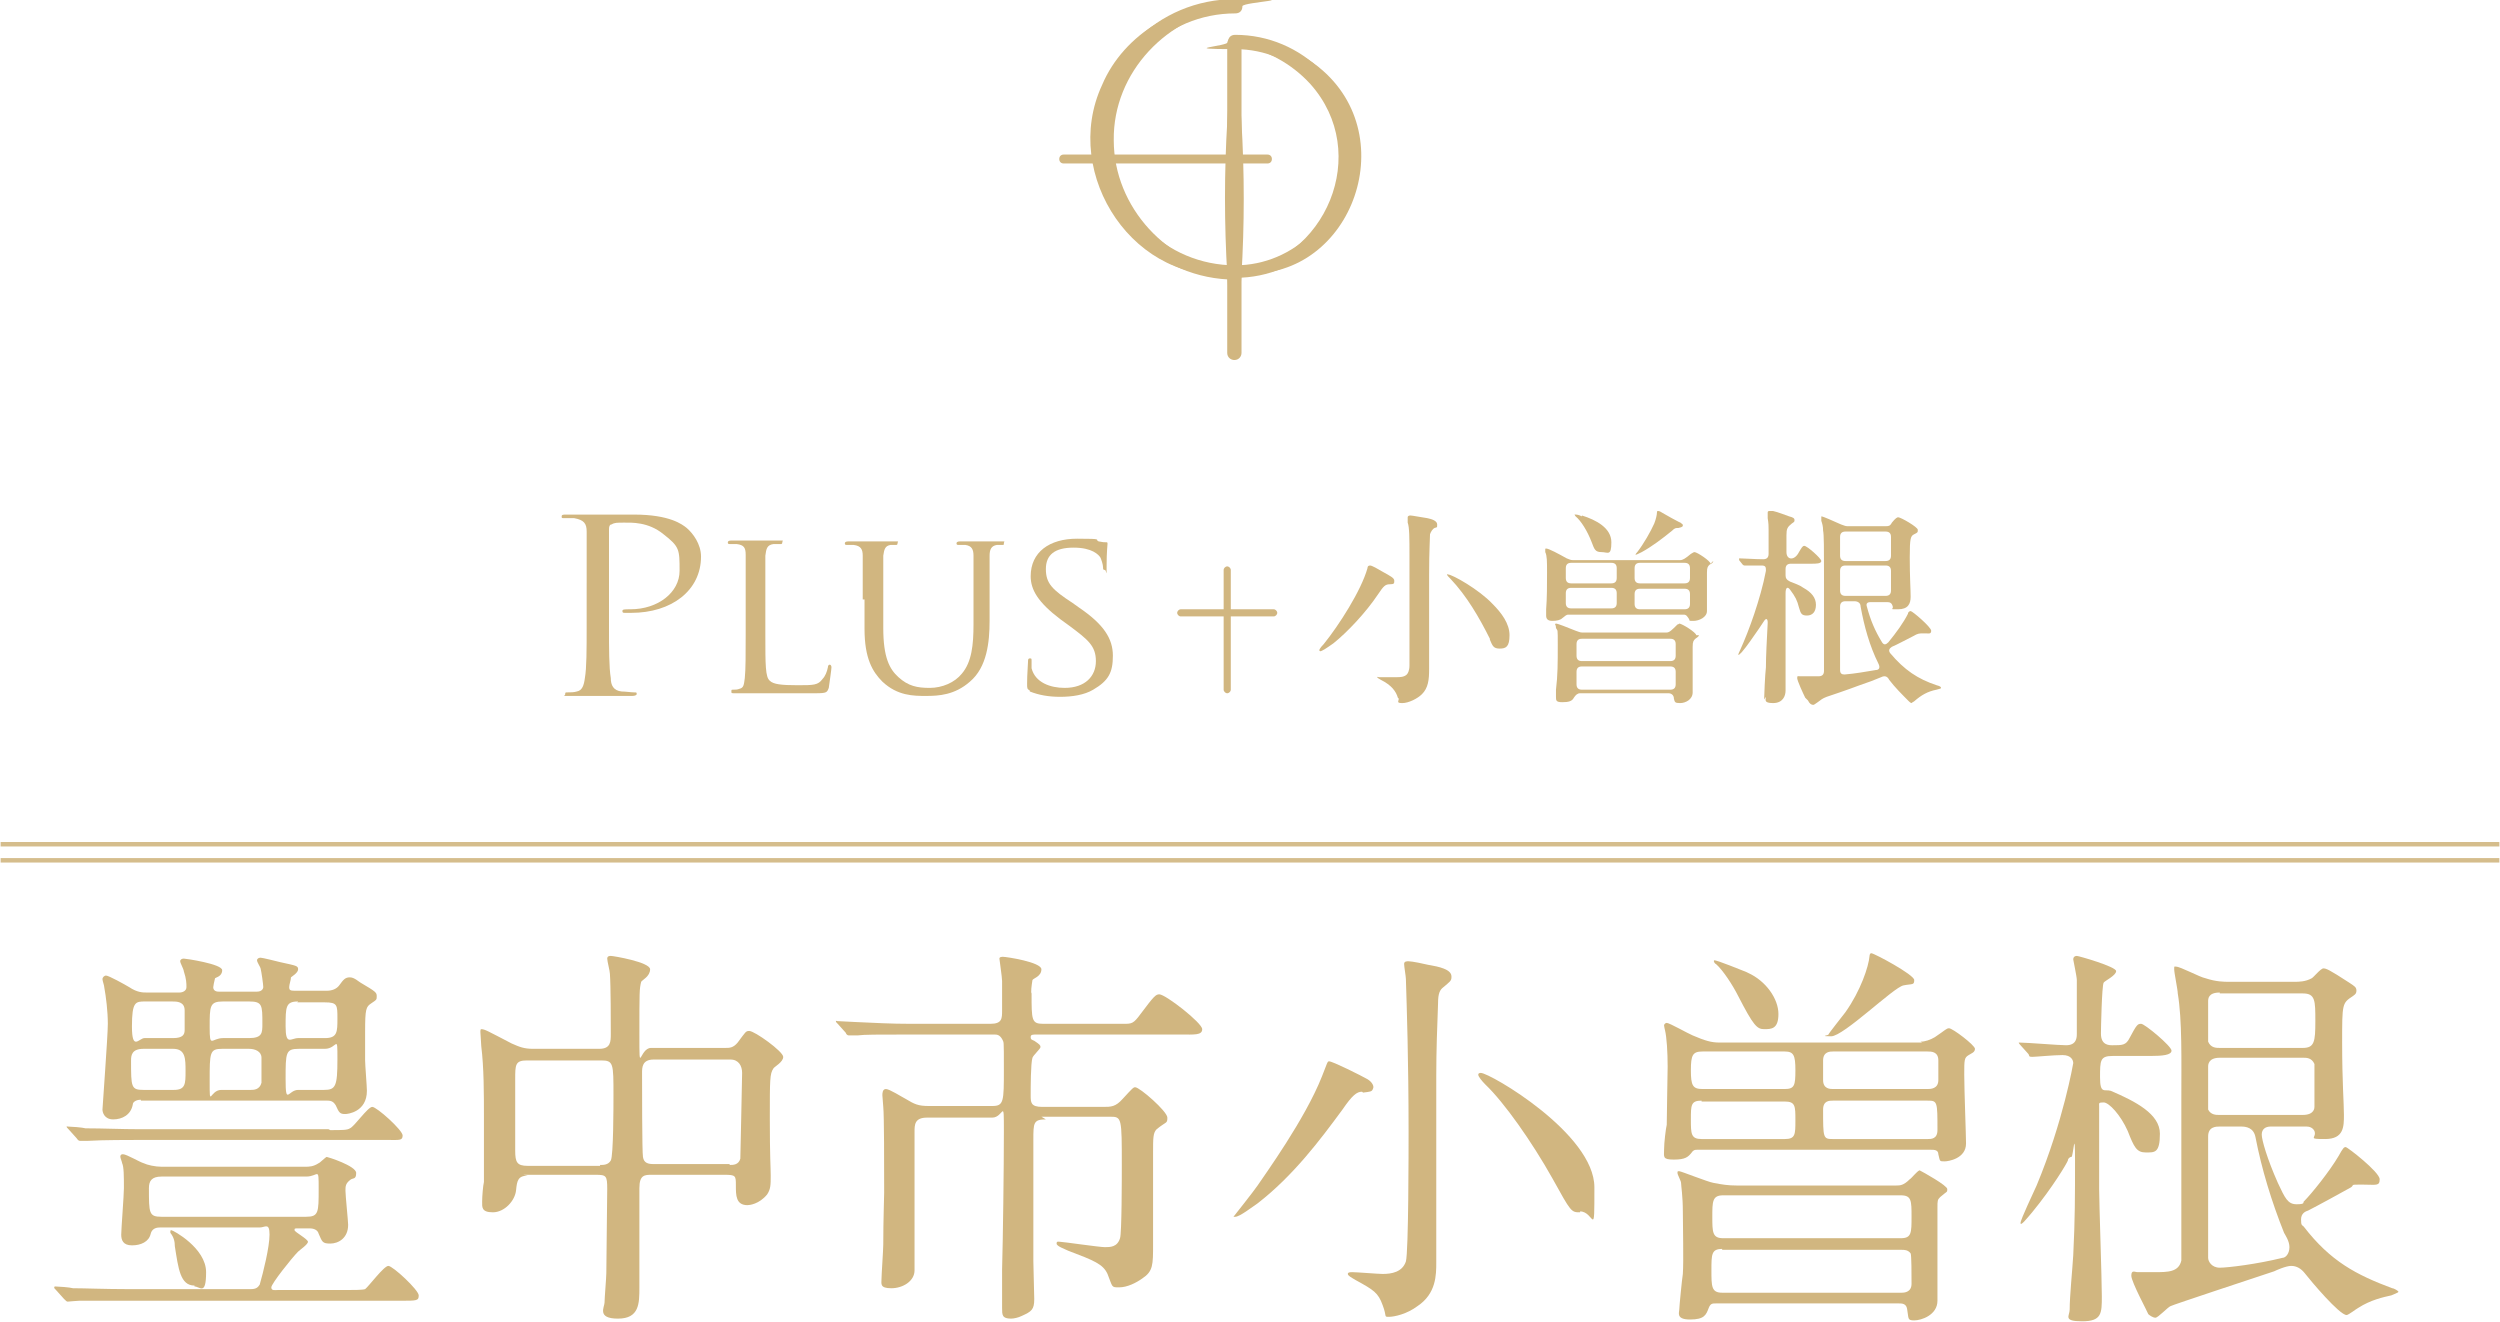 <?xml version="1.0" encoding="UTF-8"?>
<svg id="_レイヤー_1" data-name="レイヤー_1" xmlns="http://www.w3.org/2000/svg" width="98.7mm" height="52.2mm" version="1.1" viewBox="0 0 279.7 148">
  <!-- Generator: Adobe Illustrator 29.2.1, SVG Export Plug-In . SVG Version: 2.1.0 Build 116)  -->
  <defs>
    <style>
      .st0 {
        fill: #d1b680;
      }

      .st1 {
        fill: none;
        opacity: .9;
        stroke: #d1b680;
        stroke-miterlimit: 10;
        stroke-width: .5px;
      }
    </style>
  </defs>
  <g>
    <g>
      <g>
        <g>
          <path class="st0" d="M138.2,30.6c-11.1,1.6-19.6-11-14.9-21.1,2.4-5.7,8.9-9.7,14.9-8.7-7.6.9-13.7,7.3-13.6,14.9,0,7.5,6,14,13.6,14.9h0Z"/>
          <path class="st0" d="M138.2,31.3c-8.6,0-15.7-7-15.7-15.7s7-15.7,15.7-15.7.8.3.8.8-.3.8-.8.8c-7.8,0-14.1,6.3-14.1,14.1s6.3,14.1,14.1,14.1.8.3.8.8-.3.8-.8.8Z"/>
        </g>
        <g>
          <path class="st0" d="M138.2,30.6c10.2-1.3,15.3-13.5,8.4-21.2-2.1-2.3-5-3.9-8.4-4.5,3.4-.6,7.1.6,9.8,3,9.2,8.1,2.6,24.3-9.8,22.6h0Z"/>
          <path class="st0" d="M138.2,31.3c-.4,0-.8-.3-.8-.8s.3-.8.8-.8c6.6,0,12.1-5.4,12.1-12.1s-5.4-12.1-12.1-12.1-.8-.3-.8-.8.3-.8.8-.8c7.5,0,13.6,6.1,13.6,13.6s-6.1,13.6-13.6,13.6Z"/>
        </g>
        <g>
          <path class="st0" d="M138.1,4.9c1.4,11.5,1.4,23.2,0,34.6-1.4-11.5-1.4-23.2,0-34.6h0Z"/>
          <path class="st0" d="M138.1,40.3c-.4,0-.8-.3-.8-.8V4.9c0-.4.3-.8.8-.8s.8.3.8.8v34.6c0,.4-.3.8-.8.8Z"/>
        </g>
      </g>
      <path class="st0" d="M141.8,18.3h-22.8c-.3,0-.5-.2-.5-.5s.2-.5.5-.5h22.8c.3,0,.5.2.5.5s-.2.5-.5.5Z"/>
    </g>
    <g>
      <path class="st0" d="M65.6,65.2c0-4.1,0-4.9,0-5.7,0-.9-.3-1.3-1.4-1.5-.3,0-.8,0-1.1,0s-.3,0-.3-.2c0-.2.2-.2.5-.2,1.4,0,3.3,0,3.6,0,.7,0,2.5,0,4,0,4,0,5.4,1.1,5.9,1.5.7.6,1.6,1.8,1.6,3.2,0,3.8-3.3,6.3-7.8,6.3s-.5,0-.7,0c-.2,0-.3,0-.3-.2,0-.2.2-.2.9-.2,3.1,0,5.5-1.9,5.5-4.3s0-2.7-1.8-4.1c-1.7-1.4-3.6-1.3-4.4-1.3s-1.1,0-1.4.2c-.2,0-.3.2-.3.5v10.9c0,2.5,0,4.6.2,5.8,0,.8.3,1.4,1.2,1.5.4,0,1.1.1,1.4.1s.3,0,.3.2c0,.1-.2.2-.5.2-1.8,0-3.8,0-3.9,0s-2.1,0-3.1,0-.5,0-.5-.2,0-.2.3-.2c.3,0,.7,0,1-.1.6-.1.8-.7.9-1.5.2-1.1.2-3.2.2-5.8v-4.7Z"/>
      <path class="st0" d="M85.6,71.1c0,3.3,0,4.7.5,5.1.4.4,1.3.5,3.1.5s2.3,0,2.8-.7c.3-.3.5-.8.6-1.3,0-.2.1-.3.2-.3s.2.1.2.3-.2,1.6-.3,2.3c-.2.5-.2.6-1.5.6s-3,0-4.1,0c-1.1,0-1.9,0-2.5,0s-.5,0-1,0c-.5,0-1,0-1.4,0s-.4,0-.4-.2,0-.2.2-.2c.2,0,.5,0,.7-.1.5-.1.5-.5.6-1.2.1-.9.1-2.7.1-4.9v-4c0-3.5,0-4.1,0-4.9,0-.8-.2-1.1-1-1.2-.2,0-.6,0-.8,0s-.2-.1-.2-.2c0-.1.1-.2.4-.2,1.1,0,2.5,0,2.7,0s1.9,0,2.6,0,.4,0,.4.2-.1.2-.2.2c-.2,0-.5,0-.8,0-.7.1-.8.5-.9,1.3,0,.7,0,1.4,0,4.9v4Z"/>
      <path class="st0" d="M96.5,67.1c0-3.5,0-4.1,0-4.9,0-.7-.2-1.1-1-1.2-.2,0-.6,0-.8,0s-.2-.1-.2-.2c0-.1.1-.2.4-.2,1.1,0,2.5,0,2.7,0s1.7,0,2.4,0,.4,0,.4.2-.1.2-.2.2c-.2,0-.3,0-.6,0-.6.1-.7.5-.8,1.2,0,.7,0,1.4,0,4.9v3.2c0,3.3.7,4.6,1.7,5.5,1.1,1,2.1,1.2,3.5,1.2s2.8-.6,3.6-1.6c1.1-1.3,1.3-3.2,1.3-5.5v-2.8c0-3.5,0-4.1,0-4.9,0-.7-.2-1.1-.9-1.2-.2,0-.6,0-.8,0s-.2-.1-.2-.2c0-.1.1-.2.4-.2,1,0,2.4,0,2.5,0s1.3,0,2,0,.4,0,.4.2,0,.2-.2.2c-.2,0-.3,0-.6,0-.6.1-.8.5-.8,1.2,0,.7,0,1.4,0,4.9v2.4c0,2.4-.3,5.2-2.2,6.8-1.7,1.5-3.5,1.6-4.9,1.6s-3.2,0-4.9-1.6c-1.1-1.1-2-2.6-2-5.9v-3.3Z"/>
      <path class="st0" d="M115.2,77.3c-.3-.2-.3-.2-.3-.8,0-1.1.1-2,.1-2.4,0-.2,0-.4.2-.4s.2,0,.2.3,0,.5,0,.8c.4,1.6,2.1,2.2,3.7,2.2,2.3,0,3.5-1.3,3.5-3s-.9-2.4-2.9-3.9l-1.1-.8c-2.5-1.9-3.3-3.3-3.3-4.8,0-2.7,2.1-4.2,5.2-4.2s1.9.1,2.4.3c.5.1.6.1.8.1s.2,0,.2.2-.1.8-.1,2.4,0,.5-.2.5-.2-.1-.2-.3c0-.3-.2-.9-.3-1.1-.2-.3-.9-1.1-3-1.1s-3.1.8-3.1,2.4.7,2.3,3,3.8l.7.5c2.8,1.9,3.8,3.5,3.8,5.4s-.5,2.8-2.2,3.8c-1,.6-2.4.8-3.7.8s-2.4-.2-3.4-.6Z"/>
    </g>
    <g>
      <path class="st0" d="M147.6,72.8c0,0,0-.2.5-.7,1.7-2.1,4.2-6,4.9-8.5,0-.2.1-.3.3-.3s.9.4,1.4.7c.9.5,1.3.7,1.3,1s0,.4-.5.4c-.5,0-.7.2-1.3,1.1-1.4,2.1-3.5,4.3-5,5.5-.7.5-1.3.9-1.5.9s0,0,0,0ZM156.4,78.1c-.2-.7-.7-1.4-1.9-2-.3-.2-.4-.2-.4-.3s0,0,.2,0,.3,0,.5,0c.4,0,1.2,0,1.5,0s.8,0,1.1-.3c.1-.1.3-.4.3-1,0-3.8,0-5,0-6.2s0-3.8,0-6.1c0-1.9,0-3.2-.2-3.7,0-.3,0-.5,0-.6,0-.1.1-.2.3-.2s1.2.2,1.9.3c.5.1,1.1.3,1.1.7s0,.3-.3.4c-.2.1-.4.4-.5.7,0,.6-.1,1.7-.1,4.6,0,7.5,0,9.3,0,10.5s-.1,2.1-.8,2.8c-.5.5-1.5,1-2.2,1s-.4-.2-.4-.5ZM166.7,71.5c-1.2-2.4-2.6-4.8-4.4-6.7-.2-.2-.4-.4-.4-.5s0,0,.1,0c.5,0,3.5,1.7,5,3.3,1,1,1.9,2.2,1.9,3.5s-.4,1.5-1.1,1.5-.8-.3-1.1-1Z"/>
      <path class="st0" d="M191.7,62.8c0,.2-.2.3-.4.4-.2.2-.3.3-.3.9s0,2.6,0,3.2c0,.7,0,1,0,1.1,0,.7-.9,1.1-1.5,1.1s-.4,0-.5-.2c-.2-.3-.3-.5-.6-.5h-12.9c-.3,0-.4.2-.7.4-.2.2-.6.3-1.1.3s-.7-.2-.7-.6,0-.6,0-.7c.1-1.2.1-2.8.1-4.1s0-1.9-.2-2.3c0,0,0-.2,0-.3s0-.1.1-.1c.3,0,1.4.6,2.3,1.1.3.1.4.2.7.2h12c.3,0,.6-.2,1.2-.7.2-.1.3-.2.4-.2.3,0,1.8,1,1.8,1.3ZM190.1,71.1c0,.1-.1.2-.4.4-.2.2-.3.3-.3.9v2.1c0,.6,0,1.8,0,2.4,0,.3,0,.5,0,.6,0,.8-.8,1.2-1.4,1.2s-.6-.1-.7-.5c0-.4-.3-.6-.6-.6h-9.9c-.3,0-.5.2-.7.5-.2.4-.6.5-1.3.5s-.7-.2-.7-.6,0-.4,0-.8c.2-1.6.2-3,.2-5s0-1.5-.2-1.9c0-.3-.1-.4-.1-.4s0-.1.1-.1c.2,0,1.2.4,2.2.8.3.1.5.2.7.2h9.5c.3,0,.6-.3,1.2-.9.1,0,.2-.1.2-.1.3,0,1.9,1,1.9,1.3ZM180.3,65.3c.4,0,.6-.2.6-.6v-1.1c0-.4-.2-.6-.6-.6h-4.5c-.4,0-.6.2-.6.6v1.1c0,.4.2.6.6.6h4.5ZM180.3,68.1c.4,0,.6-.2.6-.6v-1.1c0-.4-.2-.6-.6-.6h-4.5c-.4,0-.6.2-.6.6v1.1c0,.4.2.6.6.6h4.5ZM177,57.7c1.6.5,3.3,1.4,3.3,3s-.4,1.1-1.1,1.1-.8-.3-1.1-1.1c-.5-1.3-1.2-2.4-1.8-2.9,0,0-.1-.1-.1-.2s0,0,.1,0,.3,0,.7.2ZM177,71.5c-.4,0-.6.2-.6.6v1.3c0,.4.2.6.6.6h9.9c.4,0,.6-.2.6-.6v-1.3c0-.4-.2-.6-.6-.6h-9.9ZM177,74.6c-.4,0-.6.2-.6.6v1.4c0,.4.2.6.6.6h9.9c.4,0,.6-.2.6-.6v-1.4c0-.4-.2-.6-.6-.6h-9.9ZM183.5,63c-.4,0-.6.2-.6.6v1.1c0,.4.2.6.6.6h5c.4,0,.6-.2.6-.6v-1.1c0-.4-.2-.6-.6-.6h-5ZM183.5,65.9c-.4,0-.6.2-.6.6v1.1c0,.4.2.6.6.6h5c.4,0,.6-.2.6-.6v-1.1c0-.4-.2-.6-.6-.6h-5ZM187.9,58.4c.4.3.4.3.4.4s0,.2-.5.3c-.3,0-.4,0-.7.3-1.1.9-2.3,1.8-3.4,2.4-.4.2-.6.3-.7.3s0,0,0,0,0-.1.2-.3c.7-.9,1.5-2.3,1.9-3.2.2-.5.3-1,.3-1.2,0-.1,0-.2.1-.2s.2,0,.5.2c.5.3,1.6.9,2,1.1Z"/>
      <path class="st0" d="M197.4,78.3c0-.3.1-2.8.2-3.6,0-1.2.1-3.1.2-5,0-.5-.2-.5-.4-.2l-.6.9c-.7,1-1.3,1.9-1.9,2.6-.3.3-.3.3-.4.3s0,0,0,0,0-.1.2-.5c.5-1.1,1.1-2.6,1.6-4.1.5-1.5,1-3.2,1.3-4.8,0-.4,0-.6-.5-.6-.6,0-1.1,0-1.4,0-.3,0-.4,0-.5,0,0,0-.1,0-.2-.1l-.4-.5c0-.1,0-.1,0-.2,0,0,0,0,0,0h0c.5,0,1.8.1,2.7.1.4,0,.6-.2.6-.6,0-.8,0-2,0-2.7,0-.4,0-.7-.1-1.3,0-.1,0-.5,0-.6,0-.1,0-.2.2-.2s.2,0,.4,0c.5.1,1.5.5,1.8.6.4.1.6.2.6.4s0,.2-.3.4c-.5.4-.6.6-.6,1.3v1.9c0,.9.9,1,1.4,0,.3-.5.4-.7.6-.7.3,0,1.9,1.4,1.9,1.7s-.6.3-1.1.3h-2.3c-.4,0-.6.2-.6.6v.7c0,.3.1.5.5.7.5.2,1.1.4,1.5.7.9.5,1.4,1.1,1.4,1.9s-.4,1.2-1,1.2-.7-.2-.9-.9c-.2-.8-.4-1.2-1-2-.3-.4-.5-.2-.5.4v5.8c0,1.4,0,4.5,0,5.1s-.3,1.4-1.4,1.4-.8-.4-.8-.7ZM202,78.1c-.2-.4-.9-1.9-.9-2.2s.1-.2.3-.2.7,0,1.1,0,.6,0,1,0c.4,0,.6-.2.6-.6,0-2.7,0-7.2,0-10.8,0-2.8,0-4.5-.1-4.9,0-.5-.1-.8-.2-1.1,0-.2,0-.3,0-.4s0-.1,0-.1c.2,0,1.3.5,2.2.9.3.1.5.2.7.2h4.3c.3,0,.5,0,.7-.4.4-.5.6-.6.7-.6.3,0,2.2,1.1,2.2,1.4s0,.3-.4.5c-.4.2-.5.4-.5,2.6s.1,3.6.1,4.4-.3,1.4-1.4,1.4-.5,0-.6-.3c-.1-.4-.3-.5-.6-.5h-1.9c-.4,0-.5.2-.4.5.4,1.5.9,2.7,1.7,4,.2.3.4.3.7,0,.9-1.1,1.7-2.2,2.2-3.2,0-.2.2-.3.3-.3.2,0,2.3,1.8,2.3,2.2s-.3.3-.5.3h-.5c-.3,0-.5,0-1,.3-1,.5-1.7.9-2.4,1.2-.3.2-.4.4-.2.7,1.6,1.9,3.1,2.9,5.2,3.6.4.1.5.2.5.3s-.2.1-.5.2c-1,.2-1.7.6-2.5,1.3-.2.1-.3.2-.3.2s-.1,0-.3-.2c-.7-.7-1.6-1.6-2.2-2.4-.2-.4-.5-.5-.9-.3-.7.3-1.5.6-2.4.9-1.6.6-3.1,1.1-3.7,1.3-.5.2-.6.3-1,.6-.3.2-.4.3-.5.3-.2,0-.4-.1-.6-.5ZM211,62.8c.4,0,.6-.2.6-.6v-2.1c0-.4-.2-.6-.6-.6h-4.5c-.4,0-.6.2-.6.6v2.1c0,.4.2.6.6.6h4.5ZM211,66.7c.4,0,.6-.2.6-.6v-2.2c0-.4-.2-.6-.6-.6h-4.5c-.4,0-.6.2-.6.6v2.2c0,.4.2.6.6.6h4.5ZM206.5,67.3c-.4,0-.6.2-.6.6v7.1c0,.4.2.5.5.5,1.2-.1,2.3-.3,3.5-.5.4,0,.5-.3.3-.7-1-2-1.6-4.2-2-6.4,0-.4-.3-.6-.7-.6h-1.1Z"/>
    </g>
    <path class="st0" d="M142.5,68.2h-4.8v-4.4c0-.2-.2-.4-.4-.4s-.4.2-.4.4v4.4h-4.8c-.2,0-.4.2-.4.4s.2.4.4.4h4.8v8.2c0,.2.2.4.4.4s.4-.2.4-.4v-8.2h4.8c.2,0,.4-.2.4-.4s-.2-.4-.4-.4Z"/>
  </g>
  <g>
    <g>
      <path class="st0" d="M17.8,137.4c-.6,0-.9.3-1,.7-.2.9-1.1,1.3-2.1,1.3s-1.2-.6-1.2-1.2.3-4.4.3-5.2c0-1.3,0-2.4-.2-2.8,0-.1-.2-.6-.2-.7,0-.1,0-.3.3-.3.4,0,1.9.9,2.3,1,.4.2,1.3.4,2,.4h16.1c.4,0,.9,0,1.5-.4.1,0,.8-.7.9-.7s3.3,1,3.3,1.8-.4.5-.7.8c-.5.4-.5.7-.5,1.2s.3,3.4.3,3.8c0,1.5-1.1,2.1-2,2.1s-.9-.2-1.3-1.1c-.1-.4-.5-.6-1-.6h-1.3c-.4,0-.4,0-.4.2s1.5,1,1.5,1.3-.9.9-1.1,1.1c-.7.7-3,3.6-3,4s.4.3.7.3h7.5c1,0,2,0,2.3-.1.4-.3,2.1-2.6,2.6-2.6s3.4,2.7,3.4,3.3-.2.6-2,.6H14.1c-1.3,0-3.5,0-5.3,0-.2,0-1.3.1-1.3.1-.1,0-.2-.1-.4-.3l-.9-1c-.2-.2-.2-.2-.2-.3,0,0,0-.1.1-.1.3,0,1.7.1,2,.2,1.3,0,3.6.1,6.2.1h13.7c.6,0,.8-.2,1-.5.4-1.4,1.1-4.2,1.1-5.6s-.5-.8-1.1-.8h-11.3ZM36.9,126.5c1.4,0,1.9,0,2.2-.2.5-.2,2-2.4,2.5-2.4s3.4,2.6,3.4,3.2-.4.5-1.7.5H15.5c-1,0-4.1,0-5.7.1-.1,0-.8,0-.9,0s-.2,0-.4-.3l-.9-1c-.2-.2-.2-.2-.2-.3s0,0,.1,0c.3,0,1.7.1,2,.2,2,0,4,.1,6.1.1h21.1ZM15.7,123.1c-.6,0-.9.3-.9.5-.2,1.2-1.2,1.7-2.2,1.7s-1.2-.8-1.2-1.1.6-8.2.6-9.6-.2-3-.4-4.1c0-.2-.2-.7-.2-.9s.2-.4.4-.4c.3,0,2.1,1,2.6,1.3.9.6,1.5.6,2,.6h3.6c.4,0,.8-.2.8-.6s0-.9-.3-1.8c0-.2-.4-.9-.4-1.1s.2-.3.4-.3,4.3.6,4.3,1.3-.7.8-.8.9c-.1.4-.2.9-.2,1,0,.3.2.5.6.5h4.3c.6,0,.7-.4.7-.5,0-.3-.2-1.7-.3-2.1,0-.1-.4-.7-.4-.9s.2-.3.4-.3c.2,0,1.8.4,2.2.5,1.8.4,2,.4,2,.8s-.7.8-.8.9c0,.3-.2.8-.2,1.1s.1.4.6.4h3.6c.6,0,1.1-.2,1.4-.6.5-.7.7-.9,1.2-.9s1,.5,1.2.6c1.7,1,1.8,1.1,1.8,1.5s0,.4-.6.8c-.6.4-.7.6-.7,3.2s0,1.9,0,3.2c0,.5.2,2.9.2,3.4,0,2.4-2.2,2.6-2.4,2.6-.6,0-.7-.1-1.1-1-.2-.3-.4-.5-.9-.5H15.7ZM16,117.4c-1.3,0-1.4.7-1.4,1.3,0,3,0,3.3,1.4,3.3h3.4c1.3,0,1.3-.7,1.3-2.1s0-2.5-1.4-2.5h-3.3ZM16.2,112.1c-1.1,0-1.5,0-1.5,2.8s.8,1.3,1.4,1.3h3.2c1.1,0,1.3-.4,1.3-.9,0-.3,0-1.9,0-2.2,0-1-.9-1-1.4-1h-3ZM18,131.7c-1.1,0-1.4.5-1.4,1.3,0,2.8,0,3.2,1.4,3.2h16.2c1.4,0,1.4-.5,1.4-3.1s0-1.4-1.4-1.4h-16.2ZM21.7,143.9c-1.6,0-1.8-1.9-2.2-4.4,0-.5-.1-1-.5-1.5,0,0,0-.2,0-.2,0,0,0-.1.1-.1.2,0,3.9,2,3.9,4.7s-.7,1.6-1.3,1.6ZM24.8,117.4c-1.4,0-1.4.4-1.4,3.6s0,1,1.3,1h3.3c.3,0,1,0,1.2-.8,0-.1,0-2.5,0-2.8,0-.7-.7-1-1.4-1h-3ZM24.9,112.1c-1.5,0-1.5.5-1.5,2.9s.2,1.2,1.5,1.2h2.9c1.5,0,1.5-.6,1.5-1.6,0-2.1,0-2.5-1.5-2.5h-2.9ZM33.4,117.4c-1.5,0-1.5.4-1.5,3.4s.3,1.2,1.4,1.2h2.9c1.3,0,1.5-.4,1.5-3.4s0-1.2-1.4-1.2h-2.9ZM33.3,112.1c-1.4,0-1.4.6-1.4,2.8s.6,1.3,1.4,1.3h3c1.4,0,1.4-.7,1.4-2.2s0-1.8-1.4-1.8h-3.1Z"/>
      <path class="st0" d="M59,131.6c-1.1,0-1.2.6-1.3,1.6-.1,1.2-1.3,2.5-2.6,2.5s-1.2-.6-1.2-1.2.1-1.8.2-2.2c0-1.7,0-5.9,0-7.1,0-2.8,0-5.7-.3-8.1,0-.2-.1-1.5-.1-1.6,0-.1,0-.3.1-.3.4,0,.7.2,3.4,1.6.9.4,1.4.6,2.4.6h7.4c1.3,0,1.3-.8,1.3-1.7,0-1.3,0-5.4-.1-6.7,0-.3-.3-1.4-.3-1.7s.3-.3.4-.3c.3,0,4.4.7,4.4,1.5s-.9,1.2-1,1.4c-.2.8-.2,1.1-.2,5.9s0,1.5,1.3,1.5h8.3c.5,0,.9,0,1.4-.6.9-1.2.9-1.3,1.3-1.3.6,0,3.8,2.3,3.8,2.9s-1,1.1-1.1,1.3c-.4.6-.4,1.2-.4,5.6s.1,5.4.1,6.4,0,1.5-.4,2.1c-.9,1.1-2,1.2-2.2,1.2-1.3,0-1.3-1.1-1.3-2.2s0-1.2-1.3-1.2h-8.1c-.8,0-1.4,0-1.4,1.5s0,9.3,0,11.1,0,3.5-2.4,3.5-1.5-1.3-1.5-1.8.2-2.8.2-3.3c0-1.6.1-7.9.1-9.4s-.1-1.6-1.3-1.6h-8.1ZM67.1,130.4c.4,0,.9,0,1.2-.5.3-.5.3-6.2.3-7.3,0-3.6,0-3.9-1.4-3.9h-8.3c-1.3,0-1.3.5-1.3,2.1s0,6.7,0,8,.2,1.7,1.4,1.7h8.1ZM81.6,130.4c.4,0,1,0,1.2-.7,0-.3.2-8.8.2-9.6s-.4-1.5-1.3-1.5h-8.6c-1.3,0-1.3.9-1.3,1.5,0,1.2,0,8.9.1,9.4.1.7.6.8,1.2.8h8.5Z"/>
      <path class="st0" d="M117,125.3c-1.4,0-1.4.4-1.4,2.3,0,4.3,0,9.2,0,13.6,0,.7.1,3.6.1,4.2,0,1.2-.3,1.4-1.4,1.9-.4.2-.9.3-1.2.3-1,0-1-.4-1-1.2,0-1.6,0-2.1,0-4.3.1-3.5.2-11.4.2-15.4s0-1.6-1.3-1.6h-7.3c-1.4,0-1.4.8-1.4,1.6v15.5c0,1.2-1.3,2-2.6,2s-1.1-.5-1.1-1,.2-3.3.2-3.9c0-2.8.1-5.2.1-5.8,0-3.3,0-8.6-.1-9.6,0-.2-.1-1.1-.1-1.3s0-.7.4-.7,1.8.9,2.2,1.1c1,.6,1.4.8,2.6.8h7.1c1.3,0,1.3-.5,1.3-4.1s0-2.9-.2-3.4c-.3-.5-.6-.5-.9-.5h-9.7c-3.4,0-4.8,0-5.6.1-.1,0-.8,0-.9,0s-.3,0-.4-.3l-.9-1c-.2-.2-.2-.2-.2-.3s0,0,.2,0c.3,0,1.7.1,2,.1,2.2.1,4,.2,6.1.2h9c1.3,0,1.3-.6,1.3-1.5v-3.3c0-.4-.3-2.4-.3-2.5,0-.2.3-.2.4-.2.4,0,4.3.6,4.3,1.4s-.9,1-1,1.2c-.1.6-.2,1.4-.1,1.5,0,3,0,3.4,1.3,3.4h9c.9,0,1.1,0,1.9-1.1,1.5-2,1.7-2.2,2.1-2.2.7,0,4.8,3.2,4.8,3.9s-.9.6-2.4.6h-16.1c-.5,0-.7,0-.7.3s.2.3.4.4c.6.4.7.5.7.7s-.8.9-.9,1.2c-.2.6-.2,3.4-.2,4.2s0,1.3,1.3,1.3h6.8c.9,0,1.4,0,2.2-.9,1.1-1.2,1.2-1.3,1.4-1.3.5,0,3.6,2.7,3.6,3.4s-.1.4-1.2,1.3c-.4.4-.4,1-.4,2.6s0,8.8,0,10.3c0,2.3,0,3-1.2,3.8-.7.5-1.7,1-2.6,1s-.7,0-1.3-1.5c-.5-1.1-1.5-1.5-4.4-2.6-.4-.2-1.3-.5-1.3-.8s.2-.2.4-.2c.3,0,4.4.6,5,.6s1.4,0,1.7-1c.2-.5.2-6.9.2-8.1,0-5.4,0-5.5-1.3-5.5h-7.7Z"/>
      <path class="st0" d="M152.4,122.2c-.6,0-1.1.4-2.2,2-2.5,3.4-5.5,7.4-9.5,10.5-.6.4-2,1.5-2.5,1.5s-.2,0-.2,0,2.3-2.9,2.7-3.5c.8-1.2,5.3-7.4,7.2-12.2.6-1.5.6-1.7.8-1.7.4,0,3.6,1.6,4.3,2,.5.3.8.8.6,1.1-.1.3-.3.3-1.1.4ZM162.4,109.4c0,.4-.2.5-.9,1.1-.4.3-.6.7-.6,1.8-.1,2.6-.2,5.4-.2,8.1,0,3.9,0,19.4,0,20.9,0,1.4,0,3.5-2.1,4.9-1.2.9-2.6,1.2-3.2,1.2s-.2,0-.7-1.3c-.5-1.4-1-1.7-3-2.8-.5-.3-.9-.5-.9-.7s.3-.2.5-.2c.5,0,2.9.2,3.4.2,1,0,2.2-.2,2.6-1.4.3-1.1.3-12.5.3-14.5,0-8-.2-13.9-.3-17.1,0-.3-.2-1.4-.2-1.7s.3-.3.5-.3c.4,0,1.8.3,2.2.4,1.2.2,2.6.5,2.6,1.3ZM176.8,135.7c-1,0-1,0-3.1-3.8-2.3-4.1-5.4-8.5-7.5-10.5-.4-.4-.8-.9-.8-1.1s.2-.2.3-.2c1,0,12.7,6.8,12.7,12.8s0,2.7-1.6,2.7Z"/>
      <path class="st0" d="M214.9,116.6c.5,0,1.1-.2,1.6-.5,1.2-.8,1.3-1,1.6-1,.4,0,2.9,1.9,2.9,2.3s-.4.5-.7.7c-.5.3-.5.5-.5,2.2s.2,6.8.2,7.7c0,1.7-2,2-2.4,2-.6,0-.5,0-.7-.8,0-.5-.5-.5-.8-.5h-26.2c-.2,0-.4,0-.6.3-.4.5-.7.8-2,.8s-1.1-.3-1.1-1.1.2-2.4.3-2.8c0-1,.1-6,.1-6.5,0-1.6-.1-3.3-.3-4.1,0,0-.1-.4-.1-.5,0-.2.2-.3.3-.3.3,0,2.4,1.2,2.9,1.4,1.4.6,2.1.8,3,.8h22.7ZM212.2,132.7c.4,0,.8,0,1.5-.7.2-.1.8-.9,1.1-1,.4.2,3.1,1.7,3.1,2.1s0,.2-.8.9c-.3.3-.3.4-.3,1.2,0,6.5,0,7.3,0,8.4,0,.2,0,1.8,0,2,0,1.6-1.8,2.2-2.6,2.2s-.6-.2-.8-1.3c-.1-.6-.6-.6-.9-.6h-20.5c-.4,0-.6,0-.8.5-.3.8-.5,1.3-2.1,1.3s-1.2-.8-1.2-1.1.3-3.4.4-4c.1-1.4,0-5.3,0-7s-.2-2.9-.2-3.2c0-.2-.4-.9-.4-1.1s0-.2.2-.2,3.2,1.2,3.8,1.3c1,.2,1.7.3,2.6.3h17.5ZM190.5,117.7c-1.1,0-1.3.4-1.3,2.1s.2,2.1,1.3,2.1h9.2c1.1,0,1.2-.4,1.2-2.1s-.2-2.1-1.2-2.1h-9.2ZM190.4,123.2c-1.2,0-1.2.5-1.2,2.1s0,2.2,1.2,2.2h9.3c1.2,0,1.2-.5,1.2-2.1s0-2.1-1.2-2.1h-9.3ZM192.7,139.8c-1.2,0-1.2.6-1.2,2.4s0,2.5,1.2,2.5h20.1c.2,0,1.1,0,1.1-1s0-3.2-.1-3.4c-.3-.4-.7-.4-1-.4h-20.1ZM192.8,133.8c-1.2,0-1.2.7-1.2,2.4s0,2.4,1.2,2.4h19.9c1.2,0,1.2-.6,1.2-2.4s0-2.4-1.2-2.4h-19.9ZM195.6,108.9c2,.9,3.4,2.9,3.4,4.6s-.8,1.7-1.6,1.7-1.2-.4-2.9-3.7c-.6-1.2-1.7-2.9-2.5-3.6-.1,0-.3-.3-.2-.4.2-.1,3.3,1.2,3.6,1.3ZM205.1,117.7c-.3,0-1.1,0-1.1,1v2.2c0,1,.8,1,1.1,1h10.6c.3,0,1.2,0,1.2-1v-2.2c0-1-.8-1-1.2-1h-10.6ZM205.1,123.2c-.4,0-1.1,0-1.1,1,0,3.2,0,3.3,1.1,3.3h10.6c.4,0,1.1,0,1.1-1,0-3.2,0-3.3-1.1-3.3h-10.6ZM209.4,106.7c.3,0,4.8,2.4,4.8,3s-.2.4-1.2.6c-1.1.2-6.7,5.7-8.1,5.7s-.3-.1-.3-.2,1.6-2.1,1.9-2.5c1.7-2.4,2.6-5.1,2.7-6.3,0,0,0-.3.2-.3Z"/>
      <path class="st0" d="M236.4,118.2c-1.4,0-1.4.5-1.4,2.4s.5,1.3,1.2,1.5c2.8,1.2,5.5,2.6,5.5,4.8s-.6,2.1-1.6,2.1-1.3-.6-2-2.4c-.8-1.8-2.1-3.2-2.7-3.2s-.5.1-.5.4c0,1.3,0,7.8,0,9.3s.3,10.1.3,12,0,2.8-2.2,2.8-1.4-.6-1.4-1.3c0-1.5.3-4.4.4-6.1.2-4,.2-6.6.2-10.6s-.2-.4-.4-.4-.4.2-.4.4c-.1.3-1.7,3-4,5.8-.6.7-1.3,1.6-1.3,1.2s1.5-3.5,1.8-4.2c3-7.2,4.1-13.7,4.1-13.7,0-.3-.2-.9-1.2-.9s-3,.2-3.4.2-.3-.1-.4-.3l-.9-1q-.2-.2-.2-.3c0,0,0,0,.1,0,.8,0,4.4.3,5.2.3,1.2,0,1.2-.9,1.2-1.3,0-1.9,0-4,0-6,0-.4-.4-2.2-.4-2.3,0-.3.2-.4.4-.4s4.4,1.2,4.4,1.7-1.3,1.1-1.4,1.3c-.2.4-.3,5.1-.3,5.7,0,1.3.9,1.3,1.3,1.3,1.1,0,1.5,0,1.9-.8.8-1.5.9-1.6,1.3-1.6s3.4,2.5,3.4,3-1,.6-2.4.6h-4.2ZM254.1,126.1c-.6,0-1,.3-1,.9s.6,2.7,1.8,5.4c.8,1.7,1.1,2.4,2.1,2.4s.7-.2.8-.3c.9-.9,2.9-3.4,3.9-5.1.5-.9.6-1,.8-1s3.8,2.8,3.8,3.6-.4.6-1.9.6-.9,0-1.3.3c-.7.4-4,2.2-4.8,2.6-.3.1-.8.3-.8,1s.1.6.3.8c3,3.9,5.9,5.4,9.9,6.9.2,0,.7.3.7.4s-.6.3-.8.4c-.9.2-2.3.5-3.7,1.4-.2.1-1.1.8-1.3.8-.8,0-4-3.8-4.7-4.7-.4-.5-.9-.8-1.5-.8s-1.7.5-1.9.6c-1.8.6-11.5,3.8-11.6,3.9-.3.1-1.4,1.3-1.7,1.3s-.7-.3-.8-.4c0-.1-1.9-3.6-1.9-4.3s.4-.4.7-.4,1.6,0,1.9,0c1.5,0,2.7,0,3-1.3,0-.2,0-13.5,0-18s.1-8.9-.4-11.9c0-.4-.4-2.3-.4-2.7s0-.3.2-.3c.5,0,2.7,1.2,3.3,1.3,1.2.4,2.1.4,2.6.4h7.4c.4,0,1.2,0,1.9-.4.2-.1,1-1.1,1.3-1.1s.6.1,2.9,1.6c.6.4.8.5.8.9s-.3.5-.4.6c-1.2.8-1.2.8-1.2,5.2s.2,6.8.2,8.1,0,2.7-2.1,2.7-.9-.1-1.2-.9c-.2-.4-.6-.5-.9-.5h-4ZM248.4,126.1c-.4,0-1.3,0-1.3,1.1s0,13.3,0,13.6c0,.4.4,1.1,1.3,1.1s4.2-.4,7-1.1c.4,0,.8-.5.8-1.2s-.5-1.4-.6-1.6c-1.4-3.5-2.5-7.1-3.2-10.7-.2-1.1-1.1-1.2-1.6-1.2h-2.4ZM248.4,111.1c-1.3,0-1.3.7-1.3,1,0,2.6,0,4.3,0,4.5.3.7.9.7,1.3.7h9.3c1.3,0,1.4-.7,1.4-3s0-3.1-1.4-3.1h-9.3ZM257.7,124.8c1.3,0,1.3-.8,1.3-.9,0-.8,0-4.7,0-4.8-.3-.7-.9-.7-1.2-.7h-9.4c-1.3,0-1.3.8-1.3,1,0,.6,0,4.6,0,4.8.3.6.9.6,1.2.6h9.4Z"/>
    </g>
    <line class="st1" y1="96.3" x2="279.7" y2="96.3"/>
    <line class="st1" y1="94.5" x2="279.7" y2="94.5"/>
  </g>
</svg>